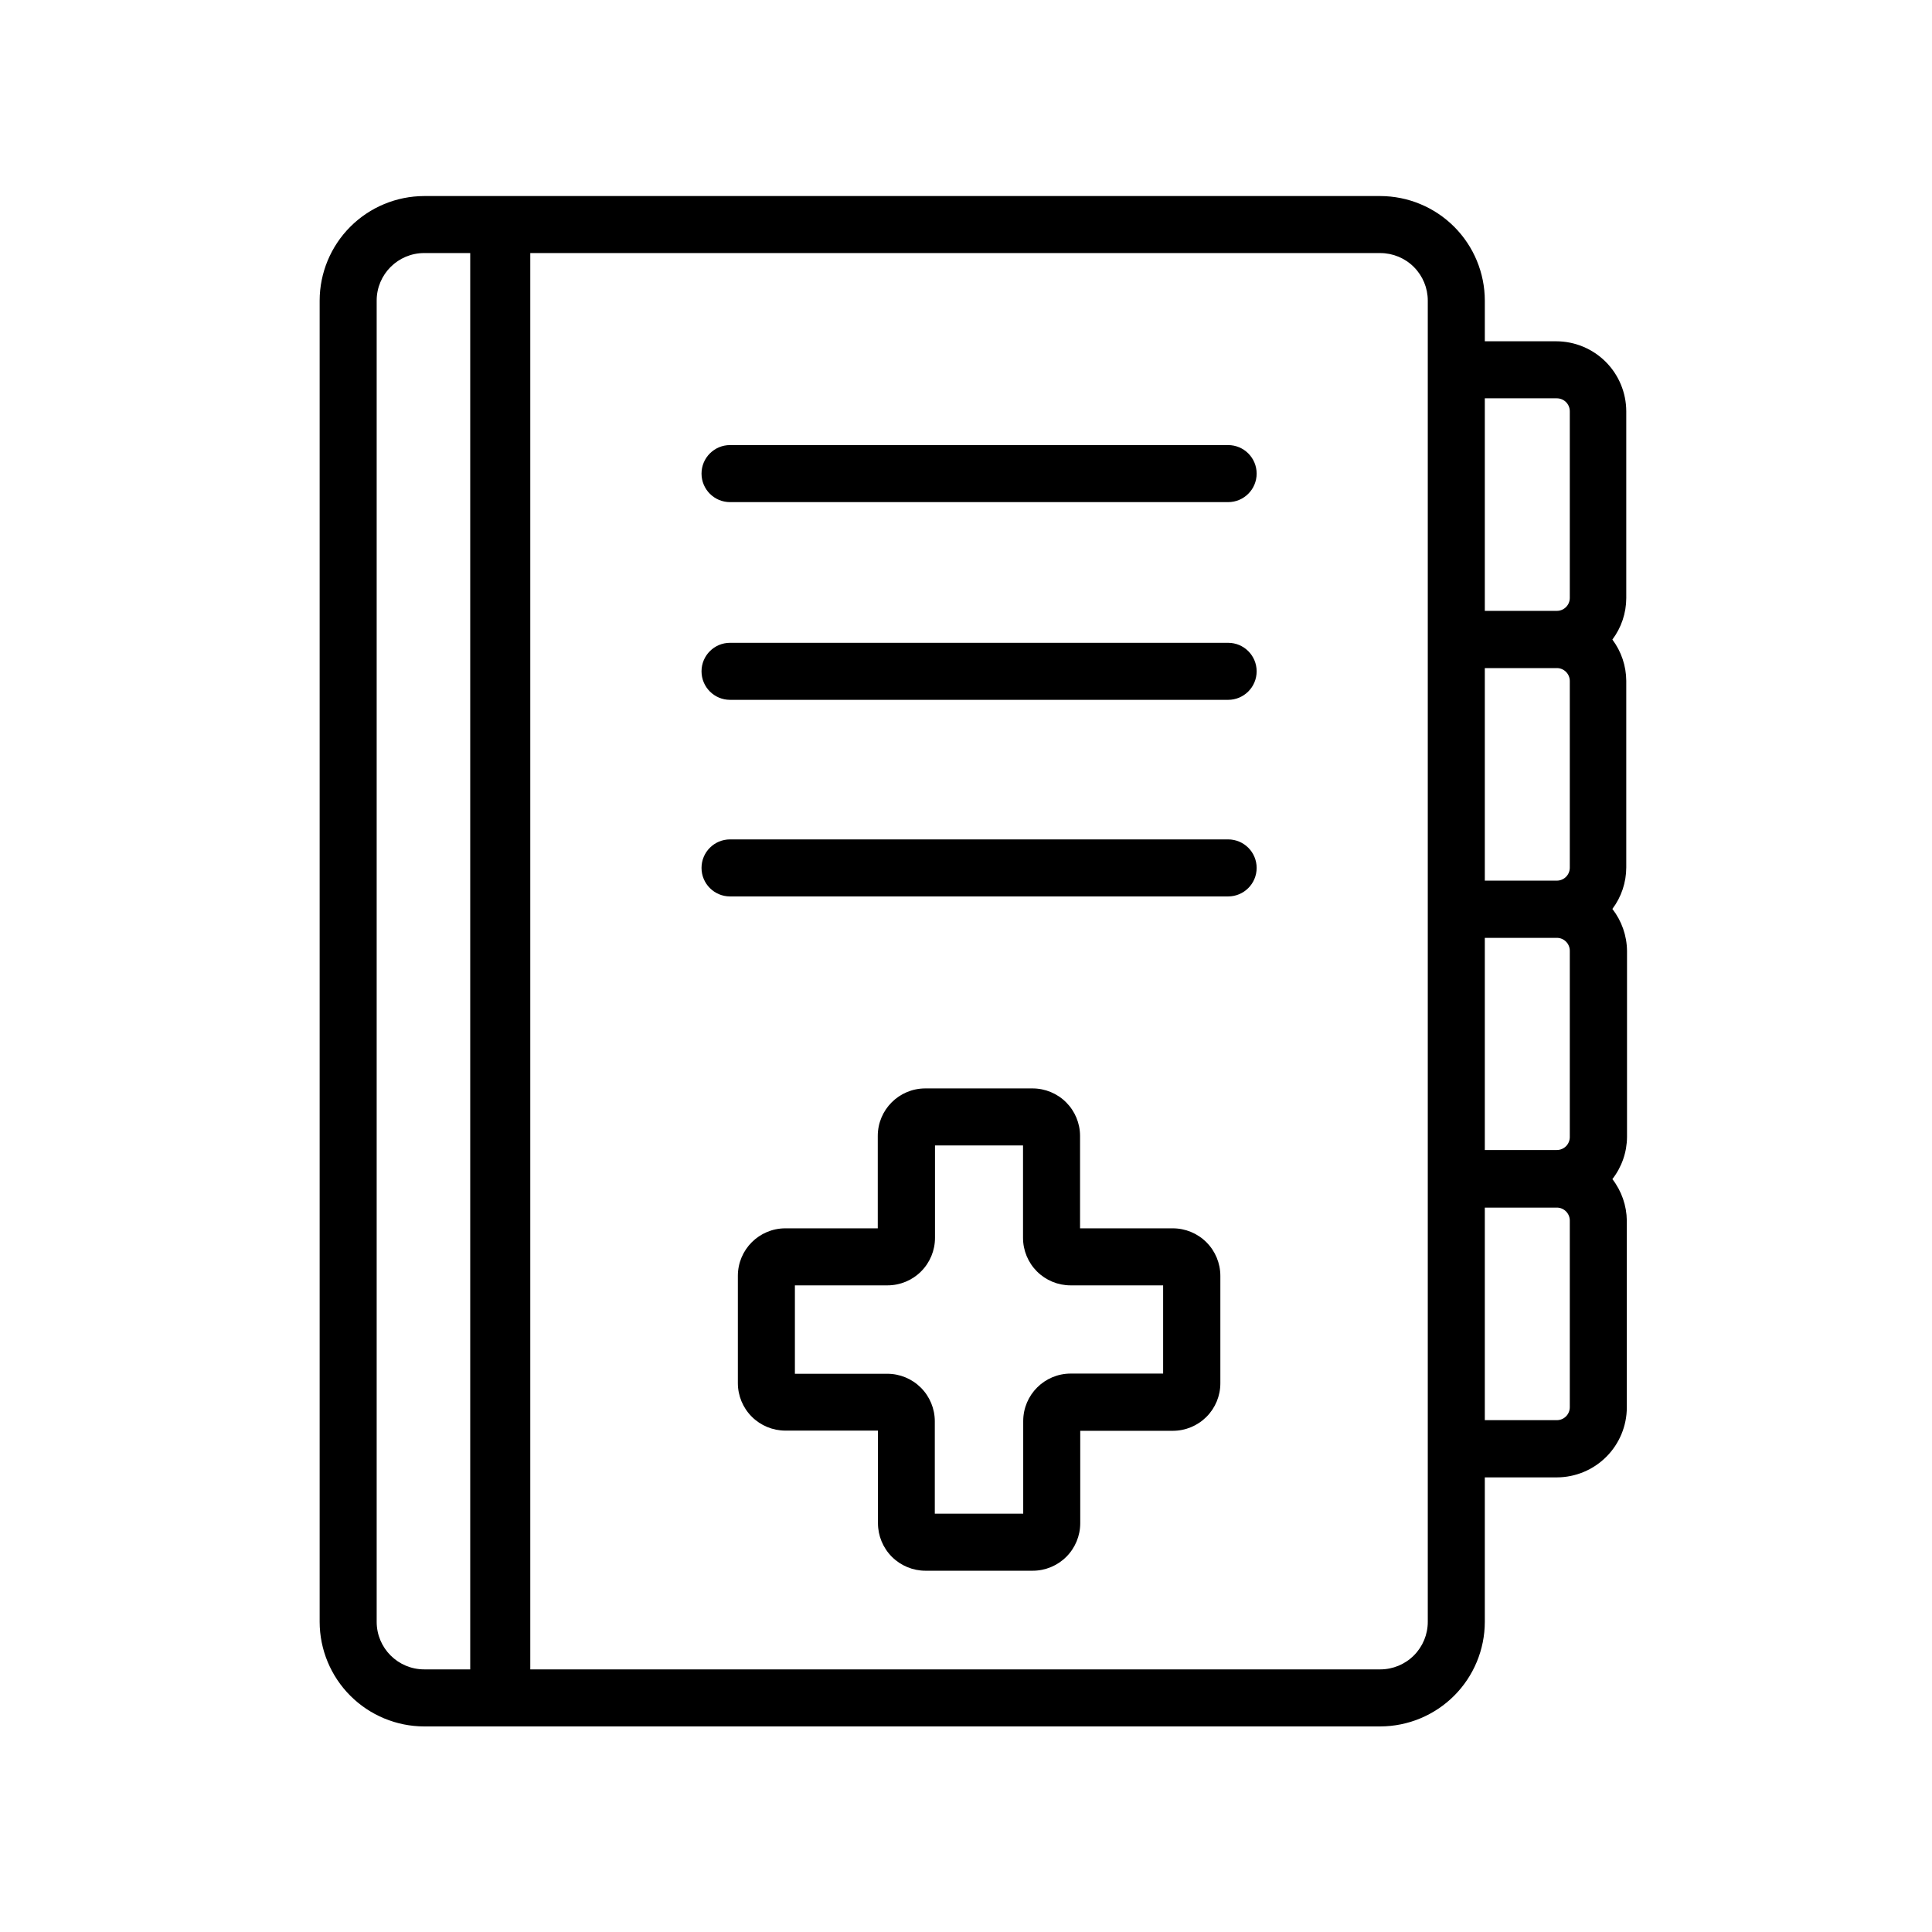 <?xml version="1.0" encoding="UTF-8"?>
<!-- The Best Svg Icon site in the world: iconSvg.co, Visit us! https://iconsvg.co -->
<svg fill="#000000" width="800px" height="800px" version="1.1" viewBox="144 144 512 512" xmlns="http://www.w3.org/2000/svg">
 <g>
  <path d="m454.76 469.52h-24.535v-24.484c0-3.34-1.328-6.543-3.688-8.906-2.363-2.363-5.566-3.688-8.906-3.688h-28.414c-6.957 0-12.598 5.637-12.598 12.594v24.484h-24.484c-6.957 0-12.594 5.641-12.594 12.598v28.414c0 3.34 1.324 6.543 3.688 8.906 2.363 2.359 5.566 3.688 8.906 3.688h24.535v24.535c0 3.34 1.328 6.547 3.688 8.906 2.363 2.363 5.566 3.691 8.906 3.691h28.418c3.34 0 6.543-1.328 8.906-3.691 2.359-2.359 3.688-5.566 3.688-8.906v-24.484h24.535c3.34 0 6.543-1.328 8.906-3.688 2.363-2.363 3.691-5.566 3.691-8.906v-28.465c0-3.352-1.336-6.562-3.707-8.926-2.375-2.363-5.59-3.684-8.941-3.672zm-2.519 38.492h-24.484c-6.957 0-12.594 5.641-12.594 12.594v24.535h-23.43v-24.484c0-3.34-1.324-6.543-3.688-8.906-2.363-2.359-5.566-3.688-8.906-3.688h-24.484v-23.43h24.535c3.34 0 6.543-1.324 8.906-3.688 2.363-2.363 3.688-5.566 3.688-8.906v-24.484h23.328v24.484c0 3.34 1.328 6.543 3.688 8.906 2.363 2.363 5.566 3.688 8.906 3.688h24.535z"/>
  <path d="m469.42 261.95h-131.95c-4.176 0-7.559 3.387-7.559 7.559s3.383 7.559 7.559 7.559h132-0.004c4.176 0 7.559-3.387 7.559-7.559s-3.383-7.559-7.559-7.559z"/>
  <path d="m469.42 314.35h-131.95c-4.176 0-7.559 3.383-7.559 7.555 0 4.176 3.383 7.559 7.559 7.559h132-0.004c4.176 0 7.559-3.383 7.559-7.559 0-4.172-3.383-7.555-7.559-7.555z"/>
  <path d="m469.42 366.45h-131.95c-4.176 0-7.559 3.383-7.559 7.555 0 4.176 3.383 7.559 7.559 7.559h132-0.004c4.176 0 7.559-3.383 7.559-7.559 0-4.172-3.383-7.555-7.559-7.555z"/>
  <path d="m269.41 601.52h240.37c7.348-0.016 14.387-2.938 19.582-8.133 5.191-5.191 8.117-12.234 8.129-19.578v-38.289h19.094c4.914-0.012 9.621-1.973 13.094-5.445 3.477-3.473 5.434-8.184 5.445-13.094v-49.527c-0.055-3.977-1.395-7.832-3.828-10.98 2.481-3.188 3.844-7.098 3.879-11.137v-49.371c-0.047-4.019-1.41-7.914-3.879-11.086 2.379-3.168 3.668-7.019 3.68-10.98v-49.477c-0.023-3.941-1.312-7.777-3.68-10.93 2.379-3.172 3.668-7.023 3.68-10.984v-49.523c-0.016-4.914-1.973-9.621-5.445-13.098-3.477-3.473-8.184-5.43-13.098-5.445h-18.941v-10.781c-0.012-7.344-2.938-14.383-8.129-19.578-5.195-5.191-12.234-8.117-19.582-8.129h-253.36c-7.348 0.012-14.387 2.938-19.582 8.129-5.191 5.195-8.117 12.234-8.129 19.578v350.15c0.012 7.344 2.938 14.387 8.129 19.578 5.195 5.195 12.234 8.117 19.582 8.133zm268.08-351.96h19.094c0.91 0 1.781 0.359 2.422 1 0.645 0.645 1.004 1.516 1.004 2.426v49.473c0 0.91-0.359 1.781-1.004 2.422-0.641 0.645-1.512 1.004-2.422 1.004h-19.094zm0 71.492h19.094v-0.004c0.91 0 1.781 0.363 2.422 1.004 0.645 0.645 1.004 1.516 1.004 2.422v49.477c0 0.906-0.359 1.777-1.004 2.422-0.641 0.641-1.512 1.004-2.422 1.004h-19.094zm0 71.492h19.094v-0.004c0.91 0 1.781 0.359 2.422 1.004 0.645 0.641 1.004 1.512 1.004 2.422v49.371c0 0.91-0.359 1.781-1.004 2.426-0.641 0.641-1.512 1-2.422 1h-19.094zm0 71.492h19.094v-0.008c0.91 0 1.781 0.363 2.422 1.004 0.645 0.645 1.004 1.516 1.004 2.422v49.477c0 0.906-0.359 1.777-1.004 2.422-0.641 0.641-1.512 1.004-2.422 1.004h-19.094zm-252.96-252.97h225.25c3.34 0 6.547 1.328 8.906 3.688 2.363 2.363 3.691 5.566 3.691 8.906v350.15c0 3.34-1.328 6.543-3.691 8.906-2.359 2.363-5.566 3.688-8.906 3.688h-225.25zm-40.707 362.74v-350.15c0-6.953 5.641-12.594 12.598-12.594h12.191v375.34h-12.191c-6.957 0-12.598-5.637-12.598-12.594z"/>
 </g>
</svg>